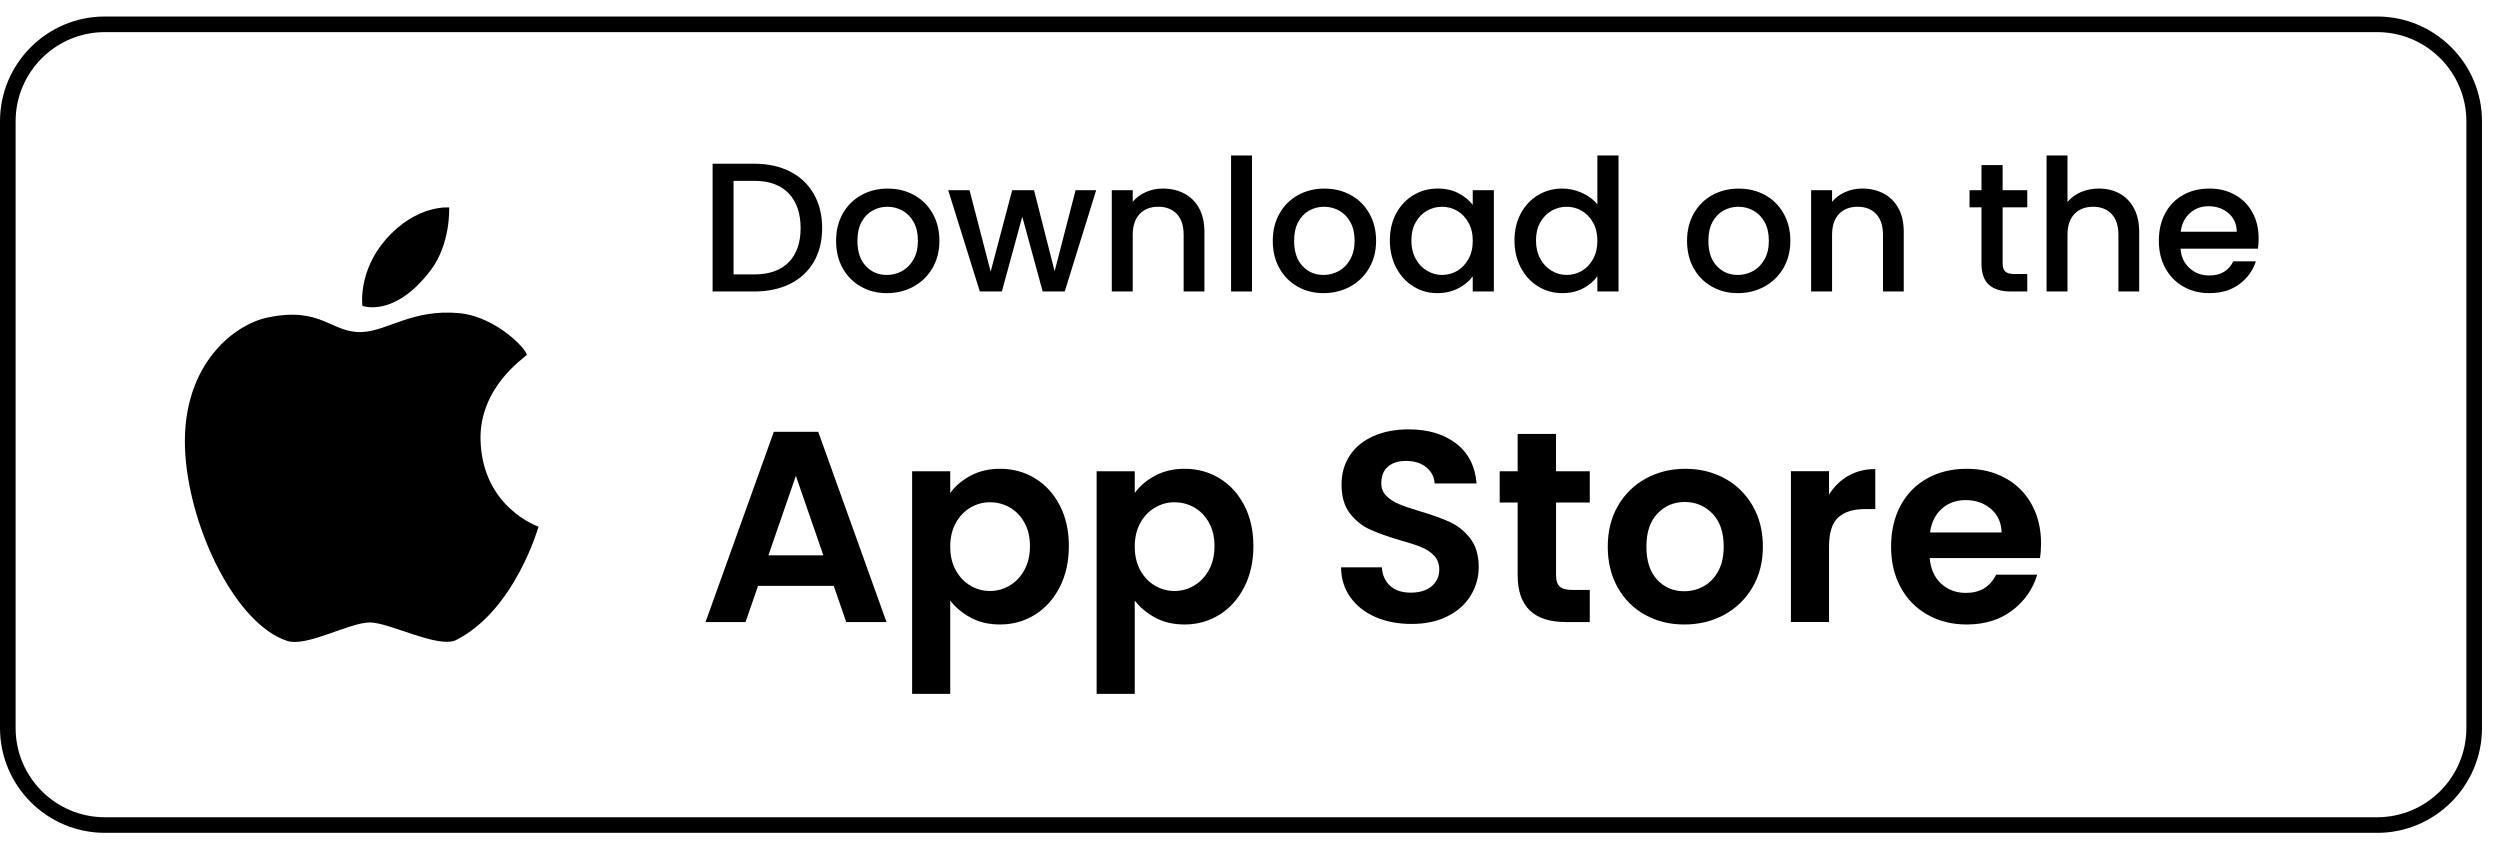 <svg xmlns="http://www.w3.org/2000/svg" width="98" height="33" viewBox="0 0 98 33" fill="none"><g clip-path="url(#clip0_44_2454)"><path d="M93.185 32.647H4.109C1.844 32.647 0 30.804 0 28.538V4.756C0 2.49 1.843 0.647 4.109 0.647H93.185C95.451 0.647 97.294 2.49 97.294 4.756V28.539C97.294 30.804 95.451 32.648 93.185 32.648V32.647ZM4.109 1.259C2.181 1.259 0.612 2.828 0.612 4.756V28.539C0.612 30.467 2.181 32.036 4.109 32.036H93.185C95.113 32.036 96.682 30.467 96.682 28.539V4.756C96.682 2.828 95.113 1.259 93.185 1.259H4.109Z" fill="black"></path><path d="M30.971 6.725C31.372 6.929 31.682 7.222 31.9 7.604C32.119 7.986 32.228 8.431 32.228 8.94C32.228 9.449 32.119 9.891 31.9 10.266C31.682 10.64 31.372 10.927 30.971 11.127C30.57 11.326 30.102 11.426 29.569 11.426H27.934V6.418H29.569C30.102 6.418 30.57 6.521 30.971 6.724V6.725ZM30.916 10.281C31.228 9.964 31.384 9.517 31.384 8.941C31.384 8.364 31.228 7.906 30.916 7.579C30.604 7.253 30.155 7.089 29.569 7.089H28.755V10.757H29.569C30.155 10.757 30.604 10.598 30.916 10.281Z" fill="black"></path><path d="M33.748 11.236C33.445 11.065 33.207 10.825 33.034 10.515C32.861 10.206 32.775 9.846 32.775 9.438C32.775 9.03 32.863 8.677 33.041 8.365C33.219 8.053 33.462 7.812 33.769 7.645C34.076 7.476 34.42 7.393 34.8 7.393C35.179 7.393 35.522 7.476 35.83 7.645C36.137 7.813 36.38 8.053 36.558 8.365C36.735 8.677 36.825 9.035 36.825 9.438C36.825 9.842 36.733 10.2 36.551 10.512C36.369 10.824 36.12 11.065 35.805 11.236C35.49 11.406 35.144 11.491 34.764 11.491C34.385 11.491 34.05 11.406 33.748 11.236H33.748ZM35.358 10.627C35.543 10.526 35.693 10.374 35.809 10.173C35.924 9.971 35.982 9.726 35.982 9.438C35.982 9.149 35.927 8.906 35.816 8.706C35.705 8.507 35.559 8.357 35.377 8.256C35.194 8.155 34.997 8.105 34.786 8.105C34.575 8.105 34.379 8.155 34.199 8.256C34.019 8.357 33.876 8.507 33.77 8.706C33.664 8.906 33.611 9.149 33.611 9.438C33.611 9.865 33.72 10.195 33.939 10.428C34.158 10.662 34.432 10.778 34.764 10.778C34.975 10.778 35.173 10.728 35.358 10.627Z" fill="black"></path><path d="M42.97 7.456L41.738 11.426H40.873L40.073 8.494L39.273 11.426H38.409L37.17 7.456H38.006L38.834 10.648L39.677 7.456H40.534L41.341 10.633L42.163 7.456H42.97Z" fill="black"></path><path d="M46.425 7.586C46.672 7.716 46.865 7.908 47.005 8.162C47.144 8.417 47.213 8.724 47.213 9.085V11.426H46.399V9.207C46.399 8.851 46.311 8.579 46.133 8.389C45.955 8.2 45.712 8.105 45.405 8.105C45.098 8.105 44.854 8.2 44.674 8.389C44.494 8.579 44.403 8.852 44.403 9.207V11.426H43.582V7.456H44.403V7.91C44.538 7.747 44.709 7.62 44.919 7.528C45.127 7.437 45.349 7.391 45.585 7.391C45.897 7.391 46.177 7.456 46.425 7.586Z" fill="black"></path><path d="M49.079 6.095V11.426H48.258V6.095H49.079Z" fill="black"></path><path d="M50.866 11.236C50.564 11.065 50.326 10.825 50.153 10.515C49.979 10.206 49.893 9.846 49.893 9.438C49.893 9.03 49.982 8.677 50.16 8.365C50.337 8.053 50.58 7.812 50.888 7.645C51.195 7.476 51.538 7.393 51.918 7.393C52.298 7.393 52.641 7.476 52.949 7.645C53.256 7.813 53.499 8.053 53.676 8.365C53.853 8.677 53.943 9.035 53.943 9.438C53.943 9.842 53.852 10.2 53.669 10.512C53.487 10.824 53.238 11.065 52.923 11.236C52.609 11.406 52.262 11.491 51.883 11.491C51.503 11.491 51.169 11.406 50.867 11.236H50.866ZM52.476 10.627C52.661 10.526 52.811 10.374 52.926 10.173C53.041 9.971 53.1 9.726 53.1 9.438C53.1 9.149 53.044 8.906 52.934 8.706C52.823 8.507 52.677 8.357 52.494 8.256C52.312 8.155 52.115 8.105 51.904 8.105C51.693 8.105 51.497 8.155 51.316 8.256C51.136 8.357 50.993 8.507 50.888 8.706C50.782 8.906 50.73 9.149 50.73 9.438C50.73 9.865 50.839 10.195 51.058 10.428C51.276 10.662 51.551 10.778 51.883 10.778C52.094 10.778 52.292 10.728 52.477 10.627H52.476Z" fill="black"></path><path d="M54.731 8.364C54.897 8.057 55.123 7.818 55.408 7.647C55.694 7.476 56.01 7.391 56.356 7.391C56.668 7.391 56.941 7.453 57.173 7.575C57.406 7.697 57.592 7.85 57.731 8.033V7.456H58.56V11.426H57.731V10.835C57.592 11.023 57.402 11.179 57.162 11.303C56.922 11.428 56.648 11.491 56.341 11.491C56 11.491 55.687 11.403 55.404 11.228C55.121 11.053 54.896 10.807 54.73 10.493C54.565 10.178 54.482 9.821 54.482 9.423C54.482 9.025 54.565 8.672 54.73 8.364L54.731 8.364ZM57.562 8.724C57.45 8.522 57.302 8.369 57.119 8.263C56.937 8.158 56.74 8.105 56.529 8.105C56.318 8.105 56.121 8.156 55.938 8.26C55.756 8.363 55.608 8.514 55.495 8.714C55.382 8.913 55.326 9.149 55.326 9.424C55.326 9.698 55.382 9.938 55.495 10.144C55.608 10.351 55.757 10.508 55.942 10.616C56.127 10.724 56.323 10.778 56.529 10.778C56.736 10.778 56.938 10.725 57.12 10.619C57.302 10.514 57.45 10.359 57.563 10.155C57.676 9.95 57.733 9.712 57.733 9.438C57.733 9.165 57.676 8.927 57.563 8.725L57.562 8.724Z" fill="black"></path><path d="M59.616 8.364C59.782 8.057 60.008 7.818 60.293 7.647C60.579 7.476 60.897 7.391 61.248 7.391C61.508 7.391 61.763 7.448 62.015 7.561C62.267 7.674 62.468 7.824 62.617 8.011V6.095H63.446V11.426H62.617V10.828C62.482 11.02 62.296 11.179 62.059 11.303C61.821 11.428 61.548 11.491 61.241 11.491C60.896 11.491 60.58 11.403 60.294 11.228C60.008 11.053 59.782 10.807 59.617 10.493C59.451 10.178 59.368 9.821 59.368 9.423C59.368 9.025 59.451 8.672 59.617 8.364L59.616 8.364ZM62.447 8.724C62.335 8.522 62.187 8.369 62.004 8.263C61.822 8.158 61.625 8.105 61.414 8.105C61.203 8.105 61.006 8.156 60.823 8.26C60.641 8.363 60.493 8.514 60.38 8.714C60.267 8.913 60.211 9.15 60.211 9.424C60.211 9.698 60.267 9.938 60.38 10.144C60.493 10.351 60.642 10.508 60.827 10.616C61.012 10.724 61.208 10.778 61.414 10.778C61.621 10.778 61.823 10.725 62.005 10.619C62.187 10.514 62.335 10.359 62.448 10.155C62.561 9.951 62.617 9.712 62.617 9.438C62.617 9.165 62.561 8.927 62.448 8.725L62.447 8.724Z" fill="black"></path><path d="M67.105 11.236C66.803 11.065 66.565 10.825 66.391 10.515C66.218 10.206 66.132 9.846 66.132 9.438C66.132 9.03 66.221 8.677 66.399 8.365C66.576 8.053 66.819 7.812 67.126 7.645C67.434 7.476 67.777 7.393 68.157 7.393C68.537 7.393 68.88 7.476 69.188 7.645C69.495 7.813 69.738 8.053 69.915 8.365C70.093 8.677 70.182 9.035 70.182 9.438C70.182 9.842 70.091 10.2 69.908 10.512C69.726 10.824 69.477 11.065 69.162 11.236C68.848 11.406 68.501 11.491 68.121 11.491C67.742 11.491 67.408 11.406 67.106 11.236H67.105ZM68.716 10.627C68.9 10.526 69.05 10.374 69.166 10.173C69.281 9.971 69.339 9.726 69.339 9.438C69.339 9.149 69.284 8.906 69.173 8.706C69.063 8.507 68.916 8.357 68.734 8.256C68.552 8.155 68.355 8.105 68.144 8.105C67.932 8.105 67.737 8.155 67.556 8.256C67.376 8.357 67.233 8.507 67.128 8.706C67.022 8.906 66.969 9.149 66.969 9.438C66.969 9.865 67.078 10.195 67.297 10.428C67.516 10.662 67.791 10.778 68.122 10.778C68.333 10.778 68.531 10.728 68.716 10.627H68.716Z" fill="black"></path><path d="M73.838 7.586C74.085 7.716 74.279 7.908 74.418 8.162C74.558 8.417 74.627 8.724 74.627 9.085V11.426H73.813V9.207C73.813 8.851 73.724 8.579 73.546 8.389C73.369 8.2 73.126 8.105 72.819 8.105C72.511 8.105 72.267 8.2 72.087 8.389C71.907 8.579 71.817 8.852 71.817 9.207V11.426H70.996V7.456H71.817V7.91C71.951 7.747 72.123 7.62 72.332 7.528C72.541 7.437 72.763 7.391 72.999 7.391C73.311 7.391 73.59 7.456 73.838 7.586Z" fill="black"></path><path d="M78.503 8.126V10.324C78.503 10.472 78.538 10.579 78.608 10.644C78.677 10.709 78.796 10.742 78.964 10.742H79.469V11.426H78.82C78.45 11.426 78.166 11.34 77.97 11.167C77.773 10.994 77.674 10.713 77.674 10.324V8.127H77.206V7.457H77.674V6.47H78.503V7.457H79.469V8.127H78.503V8.126Z" fill="black"></path><path d="M83.089 7.586C83.327 7.716 83.514 7.908 83.65 8.162C83.787 8.417 83.856 8.724 83.856 9.085V11.426H83.042V9.207C83.042 8.851 82.954 8.579 82.775 8.389C82.598 8.2 82.355 8.105 82.048 8.105C81.741 8.105 81.496 8.2 81.317 8.389C81.137 8.579 81.046 8.852 81.046 9.207V11.426H80.225V6.095H81.046V7.918C81.186 7.749 81.362 7.62 81.575 7.528C81.789 7.437 82.023 7.391 82.278 7.391C82.58 7.391 82.851 7.456 83.089 7.586Z" fill="black"></path><path d="M88.51 9.747H85.477C85.5 10.064 85.618 10.319 85.83 10.511C86.041 10.703 86.3 10.799 86.608 10.799C87.05 10.799 87.362 10.614 87.545 10.244H88.431C88.311 10.61 88.094 10.908 87.779 11.141C87.465 11.375 87.074 11.491 86.609 11.491C86.229 11.491 85.889 11.406 85.589 11.235C85.289 11.064 85.054 10.824 84.883 10.515C84.712 10.205 84.627 9.846 84.627 9.438C84.627 9.03 84.71 8.67 84.876 8.361C85.041 8.051 85.274 7.812 85.575 7.644C85.874 7.476 86.219 7.392 86.609 7.392C86.998 7.392 87.317 7.474 87.61 7.637C87.903 7.8 88.132 8.03 88.294 8.325C88.458 8.62 88.539 8.96 88.539 9.344C88.539 9.493 88.529 9.627 88.511 9.747H88.51ZM87.681 9.085C87.677 8.782 87.569 8.539 87.357 8.357C87.146 8.175 86.884 8.084 86.572 8.084C86.289 8.084 86.046 8.174 85.844 8.354C85.642 8.534 85.522 8.778 85.484 9.085H87.681V9.085Z" fill="black"></path><path d="M32.682 22.965H29.716L29.225 24.384H27.657L30.334 16.926H32.074L34.751 24.384H33.172L32.682 22.965ZM32.276 21.77L31.198 18.654L30.121 21.77H32.276Z" fill="black"></path><path d="M38.043 18.648C38.381 18.467 38.767 18.376 39.201 18.376C39.706 18.376 40.163 18.5 40.571 18.75C40.98 18.999 41.304 19.352 41.543 19.811C41.781 20.27 41.9 20.802 41.9 21.407C41.9 22.011 41.781 22.547 41.543 23.012C41.304 23.478 40.981 23.839 40.571 24.095C40.163 24.351 39.706 24.48 39.201 24.48C38.767 24.48 38.384 24.391 38.054 24.213C37.723 24.035 37.455 23.811 37.249 23.541V27.2H35.755V18.473H37.249V19.327C37.441 19.056 37.706 18.83 38.044 18.649L38.043 18.648ZM40.155 20.484C40.01 20.224 39.818 20.027 39.58 19.891C39.341 19.756 39.083 19.689 38.806 19.689C38.529 19.689 38.282 19.758 38.043 19.897C37.804 20.036 37.613 20.236 37.467 20.5C37.321 20.763 37.249 21.072 37.249 21.428C37.249 21.784 37.321 22.093 37.467 22.356C37.613 22.619 37.805 22.82 38.043 22.959C38.281 23.098 38.535 23.167 38.806 23.167C39.077 23.167 39.341 23.096 39.58 22.953C39.818 22.811 40.01 22.608 40.155 22.345C40.301 22.082 40.374 21.769 40.374 21.407C40.374 21.044 40.301 20.743 40.155 20.484Z" fill="black"></path><path d="M45.276 18.648C45.614 18.467 46 18.376 46.434 18.376C46.939 18.376 47.396 18.5 47.805 18.75C48.213 18.999 48.537 19.352 48.776 19.811C49.014 20.27 49.133 20.802 49.133 21.407C49.133 22.011 49.014 22.547 48.776 23.012C48.537 23.478 48.214 23.839 47.805 24.095C47.395 24.351 46.939 24.48 46.434 24.48C46 24.48 45.617 24.391 45.287 24.213C44.956 24.035 44.688 23.811 44.482 23.541V27.2H42.988V18.473H44.482V19.327C44.674 19.056 44.939 18.83 45.277 18.649L45.276 18.648ZM47.389 20.484C47.243 20.224 47.051 20.027 46.813 19.891C46.574 19.756 46.316 19.689 46.039 19.689C45.762 19.689 45.515 19.758 45.276 19.897C45.037 20.036 44.846 20.236 44.7 20.5C44.555 20.763 44.482 21.072 44.482 21.428C44.482 21.784 44.555 22.093 44.7 22.356C44.846 22.619 45.038 22.82 45.276 22.959C45.514 23.098 45.769 23.167 46.039 23.167C46.31 23.167 46.574 23.096 46.813 22.953C47.051 22.811 47.243 22.608 47.389 22.345C47.535 22.082 47.608 21.769 47.608 21.407C47.608 21.044 47.535 20.743 47.389 20.484Z" fill="black"></path><path d="M53.929 24.192C53.513 24.014 53.183 23.758 52.942 23.424C52.7 23.09 52.575 22.695 52.568 22.239H54.169C54.19 22.545 54.298 22.787 54.494 22.965C54.69 23.143 54.958 23.232 55.299 23.232C55.641 23.232 55.922 23.149 56.121 22.981C56.319 22.814 56.419 22.596 56.419 22.325C56.419 22.105 56.351 21.923 56.217 21.781C56.081 21.639 55.913 21.527 55.71 21.445C55.508 21.364 55.228 21.273 54.872 21.173C54.388 21.031 53.995 20.89 53.693 20.751C53.391 20.612 53.131 20.403 52.914 20.122C52.697 19.841 52.589 19.466 52.589 18.996C52.589 18.555 52.699 18.171 52.919 17.844C53.139 17.517 53.449 17.266 53.847 17.092C54.246 16.918 54.701 16.831 55.213 16.831C55.981 16.831 56.605 17.017 57.086 17.39C57.566 17.764 57.83 18.285 57.881 18.953H56.237C56.224 18.698 56.115 18.486 55.912 18.319C55.709 18.152 55.441 18.068 55.107 18.068C54.815 18.068 54.582 18.143 54.408 18.292C54.233 18.441 54.147 18.658 54.147 18.943C54.147 19.142 54.212 19.308 54.344 19.439C54.476 19.571 54.639 19.678 54.835 19.759C55.031 19.841 55.306 19.936 55.662 20.042C56.145 20.185 56.54 20.327 56.846 20.468C57.152 20.611 57.415 20.824 57.635 21.109C57.855 21.393 57.966 21.766 57.966 22.229C57.966 22.627 57.862 22.997 57.656 23.338C57.45 23.68 57.148 23.952 56.749 24.155C56.351 24.357 55.878 24.459 55.33 24.459C54.81 24.459 54.343 24.37 53.927 24.192L53.929 24.192Z" fill="black"></path><path d="M60.997 19.7V22.559C60.997 22.758 61.044 22.903 61.141 22.991C61.237 23.08 61.398 23.125 61.626 23.125H62.319V24.384H61.38C60.122 24.384 59.492 23.772 59.492 22.548V19.7H58.788V18.473H59.492V17.011H60.996V18.473H62.319V19.7H60.996H60.997Z" fill="black"></path><path d="M64.485 24.101C64.03 23.849 63.673 23.491 63.413 23.029C63.154 22.567 63.024 22.033 63.024 21.429C63.024 20.824 63.157 20.29 63.424 19.828C63.691 19.366 64.055 19.009 64.518 18.756C64.98 18.504 65.496 18.377 66.065 18.377C66.634 18.377 67.149 18.503 67.612 18.756C68.074 19.009 68.438 19.366 68.705 19.828C68.972 20.291 69.105 20.824 69.105 21.429C69.105 22.033 68.968 22.567 68.695 23.029C68.421 23.491 68.051 23.849 67.585 24.101C67.12 24.354 66.598 24.48 66.022 24.48C65.447 24.48 64.941 24.354 64.486 24.101H64.485ZM66.785 22.98C67.023 22.849 67.213 22.651 67.356 22.388C67.498 22.125 67.569 21.805 67.569 21.428C67.569 20.866 67.422 20.434 67.126 20.132C66.831 19.83 66.47 19.678 66.043 19.678C65.616 19.678 65.259 19.83 64.971 20.132C64.683 20.434 64.539 20.866 64.539 21.428C64.539 21.99 64.679 22.422 64.961 22.724C65.242 23.026 65.595 23.177 66.022 23.177C66.293 23.177 66.547 23.112 66.785 22.98L66.785 22.98Z" fill="black"></path><path d="M72.45 18.654C72.759 18.477 73.113 18.387 73.511 18.387V19.956H73.117C72.647 19.956 72.294 20.066 72.055 20.286C71.816 20.506 71.698 20.891 71.698 21.438V24.383H70.204V18.472H71.698V19.39C71.89 19.077 72.141 18.831 72.45 18.653V18.654Z" fill="black"></path><path d="M79.966 21.876H75.645C75.68 22.302 75.83 22.637 76.093 22.879C76.356 23.121 76.68 23.242 77.064 23.242C77.619 23.242 78.014 23.004 78.248 22.527H79.859C79.689 23.096 79.361 23.564 78.878 23.93C78.394 24.297 77.8 24.48 77.096 24.48C76.527 24.48 76.016 24.354 75.565 24.101C75.113 23.849 74.761 23.491 74.509 23.029C74.256 22.567 74.13 22.033 74.13 21.429C74.13 20.824 74.254 20.28 74.503 19.817C74.752 19.355 75.1 19 75.549 18.751C75.997 18.502 76.513 18.377 77.096 18.377C77.679 18.377 78.161 18.499 78.606 18.74C79.05 18.982 79.395 19.325 79.64 19.77C79.886 20.215 80.009 20.724 80.009 21.301C80.009 21.514 79.995 21.706 79.966 21.877V21.876ZM78.462 20.873C78.454 20.489 78.316 20.182 78.046 19.951C77.775 19.719 77.445 19.604 77.054 19.604C76.683 19.604 76.373 19.716 76.12 19.94C75.867 20.164 75.713 20.475 75.656 20.873H78.462Z" fill="black"></path><path d="M14.206 11.989C14.206 11.989 14.021 10.659 15.116 9.395C16.317 8.009 17.608 8.132 17.608 8.132C17.608 8.132 17.675 9.547 16.884 10.591C15.454 12.478 14.206 11.989 14.206 11.989Z" fill="black"></path><path d="M14.19 13.016C15.193 12.976 16.16 12.107 17.995 12.275C19.509 12.414 20.752 13.813 20.64 13.926C20.521 14.044 18.787 15.205 18.837 17.243C18.903 19.901 21.111 20.645 21.111 20.645C21.111 20.645 20.184 23.928 17.877 25.09C17.197 25.433 15.271 24.406 14.509 24.4C13.699 24.394 12.03 25.374 11.259 25.124C9.267 24.477 7.486 20.829 7.268 17.866C7.015 14.431 9.098 12.733 10.502 12.444C12.623 12.005 12.979 13.065 14.19 13.016Z" fill="black"></path></g><defs><clipPath id="clip0_44_2454"><rect width="97.294" height="32" fill="white" transform="translate(0 0.647)"></rect></clipPath></defs></svg>